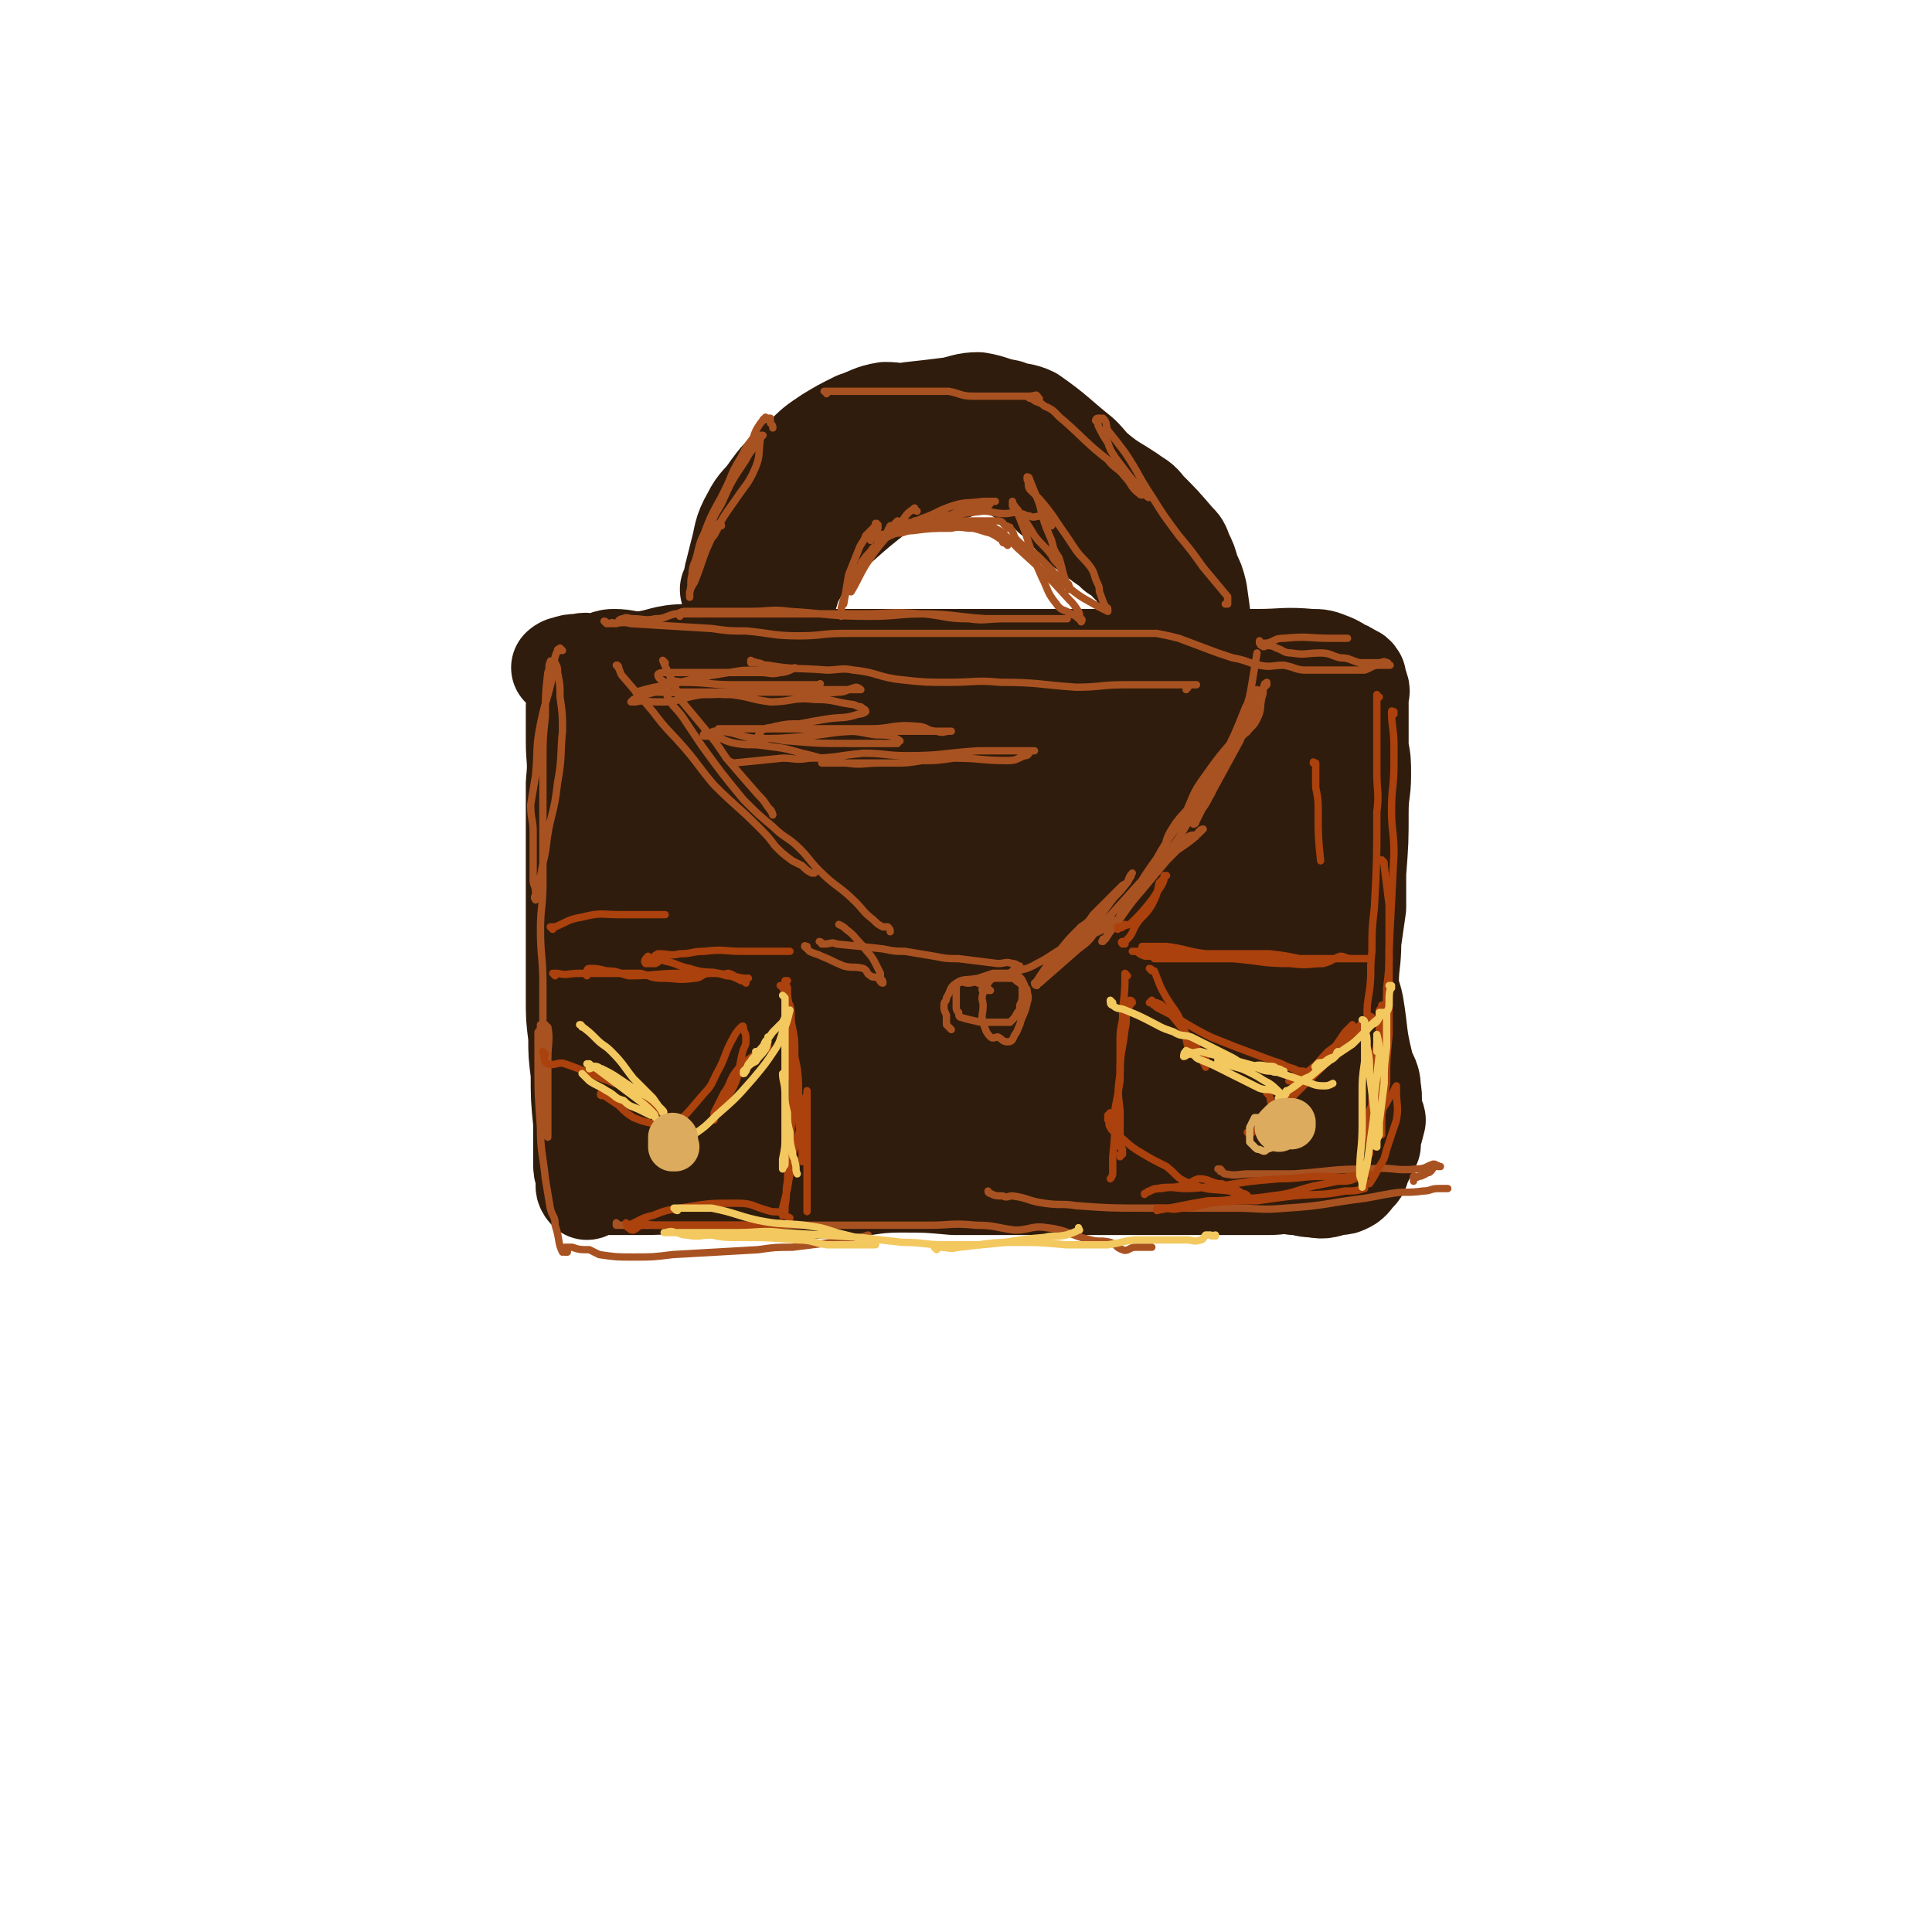 <svg viewBox='0 0 790 790' version='1.1' xmlns='http://www.w3.org/2000/svg' xmlns:xlink='http://www.w3.org/1999/xlink'><g fill='none' stroke='#301C0C' stroke-width='40' stroke-linecap='round' stroke-linejoin='round'><path d='M236,290c0,0 -1,-1 -1,-1 0,0 0,0 0,1 0,0 0,0 0,0 0,1 0,1 0,1 0,6 0,6 0,12 0,8 1,8 0,17 0,8 0,8 0,17 0,8 0,8 0,17 0,16 0,16 0,31 0,12 0,12 0,23 0,8 0,8 1,16 0,7 0,7 1,15 0,10 0,10 1,20 0,8 0,8 0,16 0,3 0,3 1,6 0,2 0,2 0,4 0,1 1,2 1,2 1,0 0,-2 1,-3 0,0 0,1 1,1 1,0 1,0 2,0 4,0 4,0 7,0 6,0 6,0 12,0 12,0 12,-1 23,0 10,0 10,2 21,2 8,0 8,-1 17,-1 9,0 9,1 17,0 14,0 14,-2 27,-2 11,0 11,0 22,1 9,0 9,0 18,0 8,0 8,0 16,0 12,0 12,0 25,0 9,0 9,0 18,0 8,0 8,0 16,0 5,0 5,0 10,0 9,0 9,0 18,0 4,0 4,0 8,0 5,0 5,-1 10,0 4,0 4,1 8,1 5,1 5,0 10,-1 2,0 2,0 4,-1 2,-1 2,-2 4,-4 2,-2 1,-2 2,-4 2,-4 2,-4 4,-8 0,-1 0,-1 0,-3 1,-3 1,-3 2,-7 0,-1 -1,-1 -2,-2 0,-6 1,-6 0,-11 0,-5 -2,-5 -3,-10 -3,-12 -2,-12 -4,-24 -1,-5 -2,-5 -2,-9 0,-8 1,-8 1,-17 1,-7 1,-7 2,-14 0,-7 0,-7 0,-14 1,-13 1,-13 1,-25 0,-8 1,-8 1,-15 0,-6 0,-6 -1,-11 0,-4 0,-4 0,-9 0,-5 0,-5 0,-11 0,-3 1,-3 0,-5 0,-1 -1,-1 -1,-2 -1,-1 0,-1 0,-2 -1,-2 -2,-1 -3,-2 -1,-1 -1,-1 -2,-1 -3,-2 -3,-2 -5,-3 -5,-2 -5,-2 -9,-2 -11,-1 -11,0 -22,0 -11,0 -11,0 -21,0 -10,0 -10,0 -20,0 -8,0 -8,0 -17,0 -15,0 -15,0 -30,0 -12,0 -12,0 -23,0 -11,0 -11,0 -22,0 -10,0 -10,0 -19,0 -14,0 -14,0 -28,0 -11,0 -11,0 -21,0 -9,0 -9,0 -18,0 -7,0 -7,-2 -14,-2 -10,0 -10,2 -19,3 -6,0 -6,-1 -11,-1 -4,0 -4,2 -7,2 -4,0 -4,-1 -7,0 -3,0 -3,0 -6,1 -1,0 -2,1 -2,1 0,0 1,-1 2,-1 2,1 2,1 4,2 10,4 10,4 20,7 5,2 5,1 11,2 11,2 10,4 21,5 13,2 13,2 26,2 26,1 26,1 52,1 11,0 11,0 22,0 17,1 17,2 35,3 15,0 15,-1 30,-1 12,0 12,1 25,2 15,0 15,-1 30,0 2,0 2,0 5,2 0,0 0,1 0,1 0,0 0,0 -1,0 -4,0 -4,0 -9,0 -9,0 -9,0 -17,0 -13,-1 -13,-2 -26,-2 -12,-1 -12,0 -24,0 -24,1 -24,1 -48,2 -16,1 -17,0 -33,2 -13,1 -13,3 -26,5 -10,2 -10,2 -20,4 -14,3 -14,3 -28,6 -5,1 -5,0 -10,1 -3,0 -3,0 -5,1 0,1 1,1 1,2 1,1 1,1 2,2 4,1 4,1 8,1 7,1 7,-1 13,0 11,0 11,1 22,1 19,1 19,0 39,0 16,1 16,2 33,3 15,0 15,-1 30,-1 12,0 12,1 23,2 17,1 17,1 33,2 8,0 8,0 17,1 7,1 7,2 13,4 3,1 3,1 5,2 2,1 3,1 3,2 0,2 0,4 -1,4 -1,1 -2,-1 -4,-1 -5,-1 -5,0 -10,0 -18,1 -18,1 -37,2 -22,1 -22,1 -43,2 -19,0 -19,0 -38,1 -11,1 -11,0 -22,1 -19,3 -19,3 -38,6 -8,1 -8,1 -17,2 -8,1 -8,1 -16,3 -4,1 -4,1 -7,3 -2,0 -2,1 -3,2 0,0 -1,1 0,1 0,0 1,-1 2,-1 3,0 3,0 7,0 19,-1 19,-1 38,-4 9,-1 9,0 18,-3 19,-5 19,-4 37,-11 13,-5 13,-5 26,-11 21,-10 21,-10 42,-21 8,-4 8,-4 15,-8 4,-3 4,-3 8,-6 2,-1 3,-2 3,-2 -2,0 -4,1 -7,2 -5,2 -5,3 -11,5 -9,4 -9,4 -19,8 -13,5 -13,4 -25,9 -15,6 -15,8 -30,14 -24,10 -25,8 -49,18 -15,6 -15,7 -29,15 -10,5 -10,4 -19,10 -7,4 -7,4 -14,8 -8,5 -8,5 -16,9 -2,1 -3,1 -5,2 0,0 0,-1 0,-2 0,-1 0,-1 1,-2 3,-6 3,-6 8,-13 5,-8 5,-8 10,-16 5,-8 5,-8 11,-15 3,-3 4,-3 8,-6 4,-3 4,-4 8,-6 2,0 3,1 3,2 0,2 -1,2 -2,4 -2,7 -3,7 -5,14 -6,15 -5,15 -10,30 -5,14 -7,13 -11,27 -4,12 -2,12 -4,25 -1,7 -1,7 -3,15 -1,7 -1,7 -2,15 0,1 1,2 1,2 0,0 0,-1 0,-2 0,-4 0,-4 0,-7 1,-18 1,-18 2,-36 0,-9 0,-9 0,-18 1,-13 1,-13 2,-25 0,-9 0,-9 0,-18 0,-16 0,-16 0,-31 0,-6 0,-6 0,-11 -1,-3 -1,-3 -1,-6 0,0 0,-1 0,-1 0,5 0,5 -1,10 0,3 0,3 0,6 -1,12 -1,12 -2,25 0,12 -1,12 -1,24 0,21 1,21 1,43 1,7 0,7 1,15 1,7 1,7 4,14 1,3 1,3 3,5 2,1 2,2 4,1 4,-1 5,-1 7,-4 5,-7 4,-7 7,-15 4,-10 3,-10 6,-21 4,-11 4,-11 8,-21 6,-17 6,-17 12,-34 2,-6 2,-6 4,-12 0,-1 1,-2 1,-1 0,0 -1,1 -1,3 -1,8 -1,8 -2,15 -2,11 -2,11 -4,21 -2,12 -2,12 -3,24 -2,8 -2,8 -3,16 -1,9 0,10 -1,19 0,1 1,1 1,1 0,-1 0,-1 1,-2 3,-3 3,-2 6,-5 7,-8 8,-7 14,-16 8,-10 8,-11 14,-22 6,-11 5,-11 11,-23 5,-10 5,-10 10,-21 5,-11 5,-11 10,-23 2,-4 3,-7 3,-8 0,-1 -1,2 -2,4 0,1 -1,1 -1,2 -5,8 -4,8 -9,16 -7,11 -7,11 -14,22 -7,12 -8,12 -14,24 -5,9 -5,9 -7,19 -4,11 -3,12 -5,23 -1,4 -1,4 -1,8 0,0 0,0 1,-1 1,0 1,0 2,-1 9,-5 9,-5 16,-11 5,-4 5,-4 9,-8 10,-9 10,-9 20,-19 8,-9 7,-10 15,-19 16,-19 16,-19 32,-38 5,-7 5,-8 11,-15 5,-5 5,-5 11,-10 1,-1 2,-3 2,-2 -1,1 -3,2 -5,4 -2,2 -1,2 -3,4 -10,10 -11,10 -20,20 -10,11 -10,11 -19,24 -15,22 -15,22 -29,44 -6,8 -6,8 -10,17 -5,9 -5,10 -9,19 -2,4 -2,4 -3,7 -1,1 -1,1 -1,1 1,0 1,0 1,-1 2,-3 2,-3 4,-6 6,-7 6,-7 12,-13 8,-8 8,-7 16,-15 14,-17 13,-19 28,-34 8,-9 9,-8 19,-15 6,-5 6,-6 13,-11 6,-4 6,-4 12,-8 9,-5 9,-5 17,-11 2,-2 2,-2 5,-3 1,-1 3,-1 3,0 -3,3 -4,3 -8,7 -5,5 -5,5 -9,11 -5,5 -6,5 -10,11 -7,9 -6,10 -13,19 -6,9 -6,9 -13,17 -9,12 -10,11 -20,23 -4,4 -4,4 -8,8 -2,3 -2,3 -4,5 -1,2 0,2 0,3 0,1 -1,3 -1,2 1,0 1,-1 3,-3 3,-2 4,-1 6,-3 6,-5 6,-6 12,-11 10,-10 10,-10 21,-20 11,-9 11,-9 22,-19 8,-7 8,-8 17,-15 7,-7 8,-6 16,-12 10,-9 10,-10 19,-19 3,-4 4,-4 6,-8 1,-1 0,-2 0,-2 -1,0 -1,2 -3,3 -8,8 -8,8 -16,15 -5,5 -5,5 -10,10 -9,10 -9,10 -19,20 -8,8 -8,8 -16,17 -13,14 -13,15 -26,29 -5,6 -5,6 -10,12 -3,5 -3,6 -7,10 -1,1 -1,1 -2,1 -1,1 -1,1 -1,1 0,0 0,0 0,0 0,-1 0,-1 0,-2 1,-2 1,-2 3,-3 5,-3 5,-3 10,-6 8,-5 9,-5 17,-10 20,-11 20,-11 39,-22 8,-5 8,-5 15,-9 10,-6 10,-6 19,-12 7,-4 7,-4 12,-8 5,-4 5,-4 9,-8 4,-4 5,-4 7,-9 1,-3 -1,-4 -2,-6 0,-1 0,1 -1,0 -1,0 -1,-1 -3,-1 -3,1 -3,1 -5,2 -5,5 -5,5 -8,11 -4,7 -4,7 -7,15 -3,9 -3,9 -5,18 -4,15 -4,15 -7,31 -1,6 -2,6 -3,13 -1,5 -1,5 -3,9 0,2 -1,2 -1,4 -1,1 -1,2 -1,2 0,-1 1,-2 1,-3 2,-7 1,-7 3,-14 2,-9 3,-9 5,-19 6,-20 6,-20 11,-39 5,-17 5,-17 9,-34 4,-11 3,-11 6,-23 2,-8 2,-8 4,-16 3,-8 2,-9 5,-16 1,-3 1,-3 3,-4 1,-1 1,1 2,0 1,0 1,-1 3,-1 1,0 2,-1 3,0 1,1 0,2 -1,3 0,10 0,10 -1,19 -1,5 -1,5 -1,11 -1,10 0,10 -1,21 -1,9 -1,9 -2,18 -1,15 -1,15 -1,29 -1,6 -1,6 -1,12 1,7 1,7 1,14 1,6 0,6 0,12 0,8 0,8 0,16 0,3 0,3 -1,6 0,1 0,1 0,2 -1,2 -1,3 -2,2 -1,0 -1,-1 -2,-3 0,-1 0,-1 0,-2 0,-8 -1,-8 -1,-16 1,-8 1,-8 3,-16 2,-9 3,-9 7,-18 1,-2 1,-3 3,-4 1,0 2,3 3,3 1,0 0,-1 1,-2 0,0 -1,0 -1,0 0,1 0,1 0,2 -1,1 -1,1 -2,2 -6,3 -6,3 -11,5 -7,4 -7,4 -14,6 -14,5 -14,5 -29,9 -11,3 -11,2 -22,4 -8,1 -8,1 -15,2 -6,1 -6,0 -11,1 -7,1 -7,0 -13,2 -1,0 -1,1 -2,2 0,0 0,1 0,1 1,0 1,0 1,0 4,-1 4,-1 7,0 6,0 6,1 11,2 9,0 9,-1 17,-1 8,0 8,1 15,2 14,1 14,1 27,2 6,0 6,0 12,-1 2,0 3,0 5,0 0,0 -1,0 -1,0 -1,0 -1,0 -1,0 -6,0 -6,0 -12,0 -8,1 -8,2 -16,2 -10,1 -10,-1 -20,0 -16,1 -16,3 -31,4 -13,2 -14,-1 -27,1 -10,2 -9,3 -19,6 -6,2 -6,2 -12,4 -7,2 -7,1 -13,4 -2,1 -1,2 -3,3 0,0 0,-1 0,-1 0,-1 1,0 1,0 7,-1 7,-1 13,-2 3,0 3,0 7,0 8,-1 8,-1 16,-2 10,-1 10,-1 19,-1 16,-1 16,0 31,0 7,0 7,-1 13,0 7,0 7,0 13,2 4,1 4,2 7,3 2,1 2,1 4,1 0,0 1,0 1,0 0,0 0,0 -1,0 -2,0 -2,0 -5,0 -4,0 -4,1 -9,0 -12,-1 -12,-1 -24,-2 -12,-1 -12,-1 -25,-2 -11,0 -11,1 -21,1 -8,0 -8,0 -17,0 -11,0 -11,0 -22,0 -2,0 -2,0 -4,0 -1,0 -1,0 -2,0 '/><path d='M299,242c0,0 -1,-1 -1,-1 0,0 0,1 1,1 0,0 0,0 0,0 0,0 -1,0 -1,-1 0,0 1,0 1,-1 1,-3 0,-3 1,-6 1,-4 1,-4 2,-8 2,-7 1,-8 5,-15 3,-6 4,-5 8,-11 3,-4 3,-4 6,-7 3,-4 4,-4 7,-6 5,-5 5,-5 11,-9 5,-3 5,-3 11,-6 6,-2 6,-3 12,-4 5,0 5,1 10,0 9,-1 9,-1 17,-2 5,-1 6,-2 11,-2 6,1 6,2 12,3 5,2 6,1 10,3 10,7 10,8 20,16 4,4 3,4 8,8 5,4 6,4 12,8 4,3 4,2 7,6 6,6 6,6 12,13 2,2 2,2 3,5 2,4 2,4 3,8 2,4 2,4 3,8 1,7 1,7 2,15 1,3 1,3 2,6 0,4 0,4 1,7 1,3 1,3 2,5 0,2 0,2 0,3 0,1 0,1 0,1 0,1 1,1 1,2 0,0 0,-1 0,-1 0,0 0,0 0,0 0,0 0,0 0,0 -2,-1 -2,-1 -3,-3 -4,-5 -4,-5 -8,-10 -4,-6 -4,-5 -8,-11 -6,-9 -6,-9 -12,-18 -2,-4 -2,-4 -6,-8 -2,-3 -2,-2 -5,-4 -2,-2 -2,-2 -5,-4 -4,-3 -4,-3 -8,-6 -3,-2 -3,-3 -5,-5 -2,-2 -1,-2 -3,-4 -2,-2 -2,-2 -5,-4 -2,-2 -2,-3 -5,-4 -3,-2 -3,-2 -7,-4 -4,-2 -3,-3 -8,-4 -3,-1 -3,-1 -7,-1 -3,0 -3,0 -6,0 -3,0 -3,-1 -5,-1 -5,0 -5,1 -10,0 -3,0 -3,-3 -6,-2 -4,1 -4,3 -8,7 -4,3 -4,4 -8,7 -9,7 -9,7 -18,15 -3,2 -3,2 -6,5 -4,3 -4,4 -6,7 -2,4 -3,4 -4,7 -3,5 -2,5 -4,10 -1,2 -2,2 -2,4 -1,3 0,3 -1,6 0,2 0,2 0,4 0,1 0,1 -1,3 0,1 0,1 0,1 0,1 0,1 0,2 0,0 0,-1 0,-1 0,0 0,0 0,0 0,0 -1,0 -1,0 0,-2 1,-2 1,-3 1,-5 0,-5 0,-10 1,-6 1,-6 3,-11 3,-9 2,-9 6,-18 2,-5 3,-4 6,-8 2,-2 3,-2 5,-4 2,-2 2,-2 4,-4 4,-3 4,-4 8,-6 3,-1 3,0 6,0 3,-1 3,-1 6,-2 3,0 3,-1 6,-1 5,0 5,1 10,0 2,0 2,-1 5,-2 1,-1 1,-1 3,-2 1,0 1,-1 3,-1 1,0 1,1 2,0 1,0 1,-1 2,-2 0,0 1,0 1,1 '/><path d='M398,186c0,0 -1,0 -1,-1 0,0 0,1 0,1 0,0 0,0 0,0 1,0 -1,-1 0,-1 0,0 1,1 3,1 3,0 3,-1 6,0 9,1 9,2 18,4 4,1 4,1 8,2 3,1 4,1 7,3 3,2 3,3 6,6 3,4 3,4 6,8 2,1 1,1 3,3 2,2 2,2 5,4 2,2 2,2 5,4 3,3 3,3 6,5 1,1 1,2 2,2 1,0 1,-1 1,-1 1,0 1,1 1,2 '/></g>
<g fill='none' stroke='#A95221' stroke-width='3' stroke-linecap='round' stroke-linejoin='round'><path d='M375,209c-1,0 -1,-1 -1,-1 -1,0 0,0 0,0 0,0 0,0 0,0 0,1 0,-1 0,0 -4,2 -3,3 -7,7 -2,2 -2,2 -4,4 -5,6 -5,6 -9,12 -3,5 -3,6 -6,11 '/><path d='M352,233c0,0 -1,-1 -1,-1 0,0 0,0 1,0 0,0 0,0 0,0 0,1 -1,0 -1,0 0,0 0,0 1,0 0,0 0,0 0,0 0,-1 0,-2 1,-3 2,-3 2,-2 4,-5 3,-2 3,-2 5,-5 1,-2 1,-2 2,-4 1,0 1,0 1,0 1,-1 1,-1 2,-2 0,0 0,0 0,0 0,1 0,1 0,2 -2,1 -3,1 -4,3 -3,4 -3,4 -6,8 -4,4 -4,4 -7,8 -3,5 -3,6 -5,11 -1,3 -1,3 -1,6 0,0 0,1 0,1 0,0 0,0 0,-1 0,-1 0,-1 0,-2 0,-1 0,-1 1,-2 1,-6 1,-6 2,-12 2,-5 2,-5 4,-10 1,-3 2,-3 3,-6 2,-2 2,-2 3,-3 1,-1 1,-2 1,-2 1,0 0,0 1,1 0,0 0,-1 0,0 0,0 0,0 0,1 0,0 0,0 0,0 -1,1 -1,1 -1,2 -1,1 -1,1 -1,1 -1,1 -1,1 -1,2 0,0 0,0 0,0 0,-1 -1,-1 0,-2 5,-1 6,0 11,-1 3,0 3,-1 6,-1 8,-1 8,-1 16,-1 4,-1 4,0 9,0 4,1 3,1 7,2 1,0 1,-1 2,0 1,1 1,1 2,2 1,1 1,1 2,1 0,1 0,1 1,2 0,0 0,0 0,0 0,0 0,0 -1,-1 -1,0 -1,0 -1,-1 -3,-2 -3,-2 -5,-3 -2,-2 -2,-4 -5,-5 -1,0 -2,1 -2,2 0,0 1,0 1,0 0,0 0,0 0,0 1,0 1,0 1,0 3,0 3,-1 5,0 6,3 6,4 11,9 11,10 11,10 21,21 2,2 2,2 4,5 1,2 0,3 1,4 0,1 1,-1 0,-1 0,0 0,0 -1,0 -1,-1 -1,-1 -3,-2 -3,-2 -4,-1 -6,-4 -4,-5 -3,-5 -6,-11 -4,-9 -4,-10 -7,-19 -2,-5 -2,-5 -4,-10 -1,-1 -1,-2 -1,-2 0,0 0,1 0,2 0,0 0,0 0,0 0,0 0,0 0,0 2,1 2,1 3,3 3,4 3,4 6,9 3,4 4,4 7,8 1,2 1,2 3,4 2,4 1,4 3,7 1,1 1,1 1,1 0,1 1,1 0,2 0,0 0,0 0,-1 -3,-6 -2,-6 -4,-12 -2,-3 -2,-3 -3,-7 -3,-7 -3,-7 -5,-15 -2,-5 -2,-5 -4,-10 0,0 0,-1 -1,-1 0,0 0,1 0,1 1,2 0,2 1,4 2,2 2,2 4,4 6,7 6,8 11,15 2,3 2,3 4,6 3,4 3,3 6,7 2,3 1,3 3,7 1,2 0,2 1,4 1,3 1,3 2,5 0,1 1,0 1,1 0,0 0,1 0,1 0,0 0,0 0,0 -2,-1 -2,-1 -4,-2 -5,-3 -6,-3 -11,-7 -4,-3 -4,-3 -8,-8 -3,-3 -3,-3 -6,-6 -4,-3 -5,-3 -8,-6 -2,-2 -1,-3 -3,-5 0,-1 0,0 -1,0 0,-1 0,-1 -1,-1 -1,-1 -1,-2 -3,-2 -1,0 -1,0 -3,0 -3,0 -3,0 -7,0 -4,0 -4,0 -8,0 -6,1 -6,1 -12,2 -5,1 -5,1 -9,2 -2,0 -2,1 -3,1 -1,0 -1,0 -2,0 0,0 -1,0 -1,0 0,0 0,0 0,0 1,-1 0,-2 1,-2 2,-2 3,-1 6,-2 6,-1 6,-1 13,-2 2,-1 2,-1 5,-1 2,-1 2,-1 4,-2 1,0 1,-1 3,-1 3,-1 3,-1 6,-1 2,-1 2,0 3,0 1,-1 1,-1 1,-2 1,0 2,0 2,0 0,0 -1,0 -2,0 -2,0 -2,0 -3,0 -7,1 -7,0 -13,2 -6,2 -6,3 -12,5 -7,3 -7,3 -14,6 -2,2 -2,2 -4,3 0,0 0,1 0,1 0,-1 0,-1 0,-1 0,0 0,0 1,0 0,0 0,0 0,0 2,-1 2,-1 4,-2 5,-2 5,-3 10,-6 5,-1 5,-1 11,-2 8,-1 8,-1 17,-2 4,0 4,1 9,1 3,0 3,-1 6,0 2,0 2,1 4,1 2,1 2,0 5,0 0,0 0,0 1,0 1,1 1,2 1,2 0,1 0,0 0,0 1,0 1,1 2,2 '/><path d='M295,215c0,0 -1,-1 -1,-1 0,0 1,0 1,1 0,0 0,0 0,0 0,0 0,-1 -1,-1 -1,1 0,2 -1,3 -1,2 -1,2 -2,3 -1,2 -1,1 -2,3 -1,2 -1,2 -2,4 0,1 0,1 0,1 0,0 0,0 0,-1 0,-1 0,-1 0,-3 1,-4 1,-4 3,-8 2,-5 2,-5 5,-10 4,-9 4,-9 10,-18 2,-4 3,-4 5,-8 1,-1 1,-1 1,-2 0,0 0,0 0,0 0,0 1,0 1,0 0,0 0,0 0,0 -1,1 -1,1 -1,1 -1,6 0,7 -2,12 -3,7 -4,7 -8,13 -5,7 -5,7 -9,14 -5,10 -4,10 -8,20 -2,3 -2,4 -2,6 0,1 0,-1 0,-2 0,0 0,0 0,0 1,-3 0,-4 1,-7 0,-4 1,-4 2,-8 1,-4 1,-5 3,-9 4,-11 5,-10 10,-21 2,-5 2,-5 5,-10 2,-4 2,-4 5,-8 1,-3 1,-3 3,-6 1,-1 1,-2 2,-2 0,-1 0,0 1,0 0,1 0,0 0,0 1,0 1,0 1,0 0,1 0,1 0,2 1,1 1,1 1,2 '/><path d='M338,161c0,0 0,-1 -1,-1 0,0 1,0 1,0 1,0 1,0 2,0 6,0 6,0 12,0 10,0 10,0 20,0 8,0 8,0 16,0 5,1 5,2 10,2 5,0 5,0 11,0 3,0 3,0 6,0 2,0 2,0 4,0 1,0 1,0 2,0 2,0 3,-1 3,0 1,0 0,2 0,2 0,0 0,0 1,-1 0,0 0,0 0,0 0,1 0,0 -1,0 0,0 0,1 -1,0 -1,0 0,-1 -1,-1 -1,0 -1,0 -2,0 0,0 0,0 0,0 1,1 1,1 2,1 2,2 3,1 5,3 5,2 4,3 8,6 9,8 9,9 18,16 3,4 4,3 7,7 3,3 2,4 6,7 1,1 1,0 3,0 0,1 0,1 0,1 1,1 1,0 1,0 0,0 0,0 0,0 -1,0 -1,0 -2,-1 -6,-7 -6,-7 -12,-15 -2,-3 -2,-3 -3,-6 -2,-3 -2,-3 -4,-7 0,-1 0,-1 -1,-2 0,-1 1,-1 1,-1 0,0 0,0 1,0 1,1 1,0 1,0 2,2 1,3 2,5 4,5 4,5 7,9 6,9 5,9 11,18 5,8 5,8 11,16 5,6 5,6 10,13 5,6 5,6 10,12 0,1 0,2 0,3 0,0 0,0 0,0 0,0 0,0 -1,0 0,0 0,0 0,0 '/><path d='M278,252c0,0 0,-1 -1,-1 0,0 1,0 1,0 0,0 0,0 0,0 0,1 -1,0 -1,0 2,-1 2,-1 4,-1 2,0 2,0 3,0 4,0 4,0 9,0 7,0 7,0 14,0 8,0 8,-1 16,0 16,1 16,2 33,2 11,0 11,-1 22,-1 9,1 9,2 18,2 7,1 7,0 15,0 9,0 9,0 19,0 3,0 4,0 6,0 1,0 0,0 0,0 -1,0 -1,0 -2,0 -2,0 -2,0 -4,0 -3,0 -3,0 -6,0 -4,0 -4,0 -8,0 -7,0 -7,0 -13,0 -14,-1 -14,-2 -27,-2 -12,-1 -12,0 -23,0 -8,0 -8,0 -16,0 -15,0 -15,0 -29,0 -4,0 -4,0 -9,0 -6,0 -6,0 -12,0 -6,0 -6,0 -11,0 -4,1 -4,2 -8,2 -4,1 -5,0 -9,0 -2,0 -3,-1 -4,0 -2,0 -2,1 -3,2 -1,0 -1,0 -1,0 -1,-1 -1,0 -2,0 0,0 0,0 -1,0 0,0 0,0 0,0 0,0 -1,-1 -1,-1 1,0 1,1 2,1 5,0 5,-1 9,0 17,1 16,1 33,2 7,1 7,1 14,1 11,1 11,2 22,2 9,0 9,-1 18,-1 18,0 18,0 36,0 8,0 8,0 15,0 11,0 11,0 21,0 8,0 8,0 15,0 12,0 12,0 23,0 4,0 4,0 8,0 5,0 5,0 10,0 5,1 5,1 9,2 8,3 8,3 16,6 3,1 3,1 6,2 6,1 6,2 11,3 5,1 5,0 10,0 5,1 5,2 9,2 8,0 8,0 16,0 4,0 4,0 8,0 3,-1 3,-2 6,-2 1,0 1,0 2,0 1,0 2,0 2,0 1,0 0,0 0,0 0,0 0,0 0,0 -1,-1 0,-1 -1,-1 -1,-1 -2,0 -3,0 -4,0 -4,0 -8,0 -4,-1 -4,-2 -8,-2 -4,-1 -4,-2 -8,-2 -6,0 -6,1 -12,0 -3,0 -3,-1 -6,-2 -2,-1 -2,-1 -4,-1 -1,0 -1,1 -2,0 -1,0 -1,-2 -1,-2 0,0 0,0 0,1 1,0 1,0 3,0 4,-1 3,-2 7,-2 10,-1 10,0 19,0 4,0 4,0 7,0 '/><path d='M230,266c0,0 -1,-1 -1,-1 0,0 0,0 0,1 0,0 0,0 0,0 -1,0 -1,-1 -1,0 -2,4 -1,5 -2,10 -2,10 -3,10 -5,20 -2,10 -1,10 -2,21 -1,6 -1,6 -2,12 0,6 1,6 1,11 0,10 0,10 0,20 0,2 1,2 1,5 0,1 0,2 0,3 0,0 -1,-1 0,-2 0,-1 0,-1 0,-2 2,-5 2,-5 3,-11 2,-8 1,-8 3,-17 2,-8 2,-8 3,-16 2,-11 1,-11 2,-21 0,-7 0,-7 -1,-14 0,-5 0,-5 -1,-10 0,-2 0,-2 -1,-4 0,0 0,0 -1,0 -1,-1 -1,-1 -1,0 -1,1 0,2 -1,4 0,0 0,0 0,0 -1,9 -1,9 -1,18 -1,9 -1,9 -1,19 0,25 0,25 0,49 0,10 -1,10 -1,19 0,11 1,11 1,23 0,7 0,7 0,15 0,14 0,14 0,28 0,5 0,5 0,10 1,5 1,5 2,9 0,0 0,-1 0,-1 0,1 0,1 0,1 0,0 0,0 0,0 0,0 0,0 0,-1 0,-1 0,-1 0,-2 0,-5 0,-5 0,-11 0,-9 0,-9 0,-18 0,-6 1,-8 0,-13 0,0 0,2 -1,2 0,-1 1,-2 0,-3 -1,0 -1,0 -2,0 0,0 0,0 0,0 0,2 0,2 -1,3 0,6 0,6 0,12 0,13 0,13 1,27 0,10 1,11 2,21 1,6 1,6 2,12 1,4 2,3 2,7 2,6 1,7 3,11 0,0 1,-1 1,-1 0,0 0,1 0,1 0,0 1,0 1,0 0,0 0,0 0,0 0,-1 0,-1 0,-2 0,0 0,0 0,0 0,1 -1,0 -1,0 0,0 1,0 1,0 1,0 1,0 2,0 3,1 3,1 7,1 2,1 2,1 4,2 7,1 7,1 14,1 8,0 8,0 16,-1 17,-1 17,-1 35,-2 7,-1 7,-1 14,-1 8,-1 8,-1 16,-2 4,0 4,-1 8,-1 4,-1 4,-1 7,-2 0,0 0,0 0,0 0,0 0,0 0,0 '/><path d='M253,501c0,0 -1,-1 -1,-1 0,0 0,0 0,1 0,0 0,0 0,0 2,0 2,0 4,0 5,0 5,0 10,0 6,0 6,0 12,0 11,0 11,0 22,0 10,0 10,0 19,0 9,0 9,0 18,0 9,0 9,0 18,0 12,0 12,0 25,0 9,0 9,-1 19,0 8,0 8,1 16,2 6,0 7,-2 13,-1 9,1 9,3 18,5 4,1 4,0 8,1 3,1 2,2 5,3 2,1 3,-1 5,-1 2,0 2,0 5,0 0,0 0,0 1,0 0,0 0,0 1,0 0,0 -1,0 -1,0 '/><path d='M405,488c0,0 -1,0 -1,-1 0,0 0,1 1,1 2,1 2,1 5,1 2,1 2,0 4,0 7,1 6,2 13,3 7,1 7,0 13,1 14,1 14,1 27,1 6,0 6,0 13,0 12,0 12,0 25,0 10,0 10,1 21,0 16,-1 16,-2 32,-4 6,-1 5,-1 11,-2 6,-1 6,0 13,-1 3,0 3,-1 6,-1 2,0 2,0 3,0 1,0 1,0 1,0 0,0 0,0 0,0 '/><path d='M499,479c0,0 0,-1 -1,-1 0,0 1,0 1,0 0,0 0,0 0,0 0,1 0,0 -1,0 0,0 1,0 1,0 1,1 1,2 2,2 5,1 5,0 10,0 9,0 9,0 18,0 15,-1 15,-2 31,-2 10,-1 10,1 19,0 4,0 4,-1 7,-2 1,0 1,0 2,1 0,0 1,0 1,0 -1,0 -1,-1 -2,0 -1,0 -1,1 -2,2 -1,1 -1,0 -2,1 -2,1 -2,1 -3,1 -1,1 -1,0 -2,0 0,1 0,1 0,2 '/><path d='M272,271c0,0 -1,-1 -1,-1 0,0 0,0 1,1 0,0 0,0 0,0 0,0 -1,-1 -1,-1 0,0 0,0 1,1 0,0 0,0 0,0 0,0 -1,-1 -1,-1 2,5 3,6 5,11 2,3 1,4 3,6 5,6 5,6 10,12 4,5 4,5 8,11 6,7 6,7 13,15 2,2 2,2 4,5 1,1 2,3 2,3 0,1 0,-1 -1,-2 0,0 0,0 0,0 '/><path d='M253,273c0,-1 -1,-1 -1,-1 0,0 0,0 0,0 0,0 0,0 0,0 1,0 0,0 0,0 0,0 0,0 0,0 0,0 0,0 0,0 1,0 0,0 0,0 0,0 0,0 0,0 2,2 1,3 3,5 6,7 6,7 12,14 6,8 6,7 13,15 6,7 6,8 12,15 9,9 9,8 18,17 4,4 4,4 7,8 3,3 3,3 7,6 2,1 2,1 4,2 2,2 2,2 4,3 0,0 0,0 1,0 0,0 0,0 0,0 '/><path d='M273,281c0,-1 0,-1 -1,-1 0,0 1,0 1,0 0,0 0,0 0,0 0,2 -1,3 0,5 2,4 3,4 6,8 4,6 4,6 8,12 8,11 8,11 17,22 6,6 6,6 12,11 5,5 6,4 11,9 4,4 4,5 8,9 7,7 8,6 15,13 3,3 3,4 7,7 2,2 2,2 4,3 1,0 1,0 2,0 1,1 1,1 1,2 0,0 0,0 0,0 '/><path d='M336,386c0,0 0,-1 -1,-1 0,0 1,0 1,1 0,0 0,0 0,0 0,0 0,0 1,0 3,0 3,-1 5,0 10,1 10,1 19,2 5,1 5,1 9,1 6,1 6,1 12,2 5,1 5,1 10,1 8,1 8,1 16,2 3,0 3,-1 6,0 2,0 2,1 3,2 0,0 0,-1 0,-1 0,0 0,0 0,0 0,0 0,0 0,0 0,1 0,0 -1,0 0,0 0,0 -1,0 0,1 0,1 -1,2 -1,1 -1,1 -1,1 0,0 0,0 0,0 0,1 0,2 0,2 0,0 -1,-1 0,-2 5,-2 6,-1 11,-4 6,-3 6,-4 12,-7 9,-5 10,-4 19,-9 1,0 0,-2 0,-2 0,0 0,1 -1,2 0,0 -1,-1 -1,0 -3,1 -3,2 -6,4 -3,2 -3,1 -6,3 -3,2 -3,3 -5,5 -2,2 -2,2 -4,4 -2,1 -2,1 -3,2 -1,0 -1,1 -1,1 0,1 0,0 0,0 0,0 0,0 0,0 2,-2 2,-2 4,-3 5,-6 6,-6 11,-12 6,-6 6,-6 11,-13 3,-4 3,-3 6,-7 2,-2 1,-3 3,-5 0,0 0,0 0,0 -1,1 0,1 -1,2 -1,2 -1,2 -3,3 -6,6 -6,6 -12,12 -2,3 -2,3 -5,5 -5,5 -5,5 -9,10 -3,3 -3,3 -5,6 -2,3 -2,3 -4,6 0,1 0,2 0,2 -1,0 -1,-1 -1,-1 1,-1 1,0 2,0 8,-7 8,-7 16,-14 4,-3 4,-3 7,-7 9,-10 9,-10 18,-20 5,-5 5,-5 11,-10 6,-5 6,-4 12,-9 1,-2 2,-3 3,-3 0,0 -1,1 -2,2 0,0 0,0 0,0 0,0 0,0 0,0 0,0 0,0 0,0 -2,1 -2,0 -4,1 -4,5 -4,5 -9,10 -5,6 -5,6 -10,12 -7,8 -6,8 -13,17 -2,2 -2,3 -3,4 -1,0 0,0 0,-1 1,0 1,0 1,0 6,-9 6,-10 12,-19 4,-7 4,-7 9,-14 5,-9 6,-9 11,-17 4,-8 3,-9 9,-17 7,-10 7,-9 15,-19 3,-4 2,-4 5,-8 1,0 2,0 2,0 0,1 -1,2 -1,3 0,1 0,1 -1,2 -2,3 -2,3 -5,6 -4,5 -5,5 -9,11 -4,6 -4,6 -8,12 -6,9 -8,8 -13,17 -2,4 -1,5 -2,9 -1,1 -1,1 -2,2 0,1 0,2 1,2 0,0 0,-1 1,-3 3,-5 4,-5 7,-10 5,-8 4,-8 9,-16 4,-8 4,-7 8,-15 5,-10 5,-10 9,-20 1,-3 2,-2 3,-5 1,-2 1,-3 2,-3 0,0 0,1 -1,1 0,0 0,0 0,0 0,1 0,1 0,2 0,2 0,2 -1,5 -2,6 -2,6 -5,13 -6,11 -6,11 -12,22 -2,4 -2,4 -5,8 -1,2 -1,3 -2,4 0,0 1,0 1,-1 2,-4 2,-4 4,-8 1,-2 2,-2 3,-5 3,-7 2,-7 6,-14 3,-8 4,-7 7,-14 2,-4 2,-5 4,-9 2,-3 2,-3 5,-6 0,0 0,-1 0,-1 0,1 -1,0 -1,1 -1,2 0,3 -1,5 -1,5 0,5 -2,9 -1,2 -1,2 -3,4 -1,1 -1,2 -3,2 0,0 0,0 0,-1 -1,-1 -1,-1 0,-2 0,-3 1,-3 1,-6 2,-6 2,-6 3,-12 1,-6 1,-6 2,-12 '/><path d='M330,388c0,0 -1,-1 -1,-1 0,0 0,0 1,0 0,0 0,0 0,0 0,1 -1,-1 -1,0 1,0 1,1 2,2 2,1 3,1 5,2 5,2 4,2 9,4 4,1 4,0 8,1 2,1 1,2 3,3 1,1 1,0 3,1 1,1 1,2 2,2 0,0 0,0 0,0 0,-1 0,0 0,0 0,-1 0,-1 -1,-2 0,-1 0,-1 0,-2 -1,-2 -1,-2 -2,-4 -2,-4 -3,-4 -5,-7 -4,-4 -3,-4 -7,-7 -1,-1 -1,-1 -3,-2 '/><path d='M308,271c0,0 -1,-1 -1,-1 0,0 0,0 0,1 0,0 0,0 0,0 1,0 0,-1 0,-1 0,0 0,0 0,1 1,0 1,-1 2,0 3,0 2,1 5,1 12,2 12,1 24,2 5,0 6,-1 11,0 10,1 10,3 20,4 9,1 10,1 19,1 11,0 11,-1 21,0 16,0 16,1 31,2 10,0 10,-1 20,-1 7,0 7,0 13,0 4,0 4,0 9,0 4,0 6,0 7,0 1,0 -1,0 -3,0 0,0 1,0 0,0 0,1 0,1 -1,2 '/><path d='M300,313c0,-1 -1,-1 -1,-1 0,-1 0,0 1,0 0,0 0,0 0,0 10,-1 10,-1 20,-2 5,0 5,1 11,0 11,0 11,-1 22,-2 9,0 9,1 18,1 14,0 14,-1 29,-2 6,0 6,0 12,0 4,0 4,0 8,0 1,0 1,0 3,0 0,0 0,0 0,0 0,0 0,0 -1,0 -2,1 -1,2 -3,2 -3,1 -3,2 -7,2 -11,0 -11,-1 -22,-1 -7,1 -7,1 -13,1 -6,1 -6,1 -12,1 -6,0 -6,0 -11,0 -7,0 -7,0 -13,0 -3,0 -3,0 -5,0 0,0 0,0 0,0 0,0 0,0 0,0 0,0 0,0 0,0 0,0 0,0 0,0 1,0 1,0 1,0 3,0 3,0 6,0 4,0 4,0 8,0 4,0 4,0 9,0 1,0 1,0 3,0 0,0 0,0 -1,0 -1,0 -1,0 -2,0 -7,0 -7,1 -14,0 -9,-1 -9,-2 -18,-4 -7,-2 -7,-2 -15,-3 -6,-1 -6,0 -12,-1 -6,-1 -6,-3 -12,-4 -1,-1 -2,1 -1,1 0,0 1,0 2,0 1,-1 1,-2 2,-2 9,0 9,2 17,3 10,0 10,0 21,-1 11,-1 11,-2 23,-2 7,0 7,0 14,0 9,0 9,0 18,0 2,0 2,0 4,0 0,0 0,0 -1,0 0,0 0,0 0,0 -2,0 -2,1 -5,0 -4,0 -4,-2 -8,-2 -10,-1 -10,1 -19,1 -9,0 -9,0 -18,0 -14,0 -14,0 -29,0 -5,0 -5,0 -10,0 -2,0 -2,0 -4,0 -1,0 -2,0 -1,0 0,0 1,0 2,0 1,0 1,0 1,0 5,0 5,0 10,0 6,0 6,0 12,0 13,0 13,0 26,1 5,0 5,0 10,1 5,1 5,0 10,1 1,1 2,1 3,2 0,0 -1,0 -1,1 0,0 0,0 0,0 -5,0 -5,0 -9,0 -6,0 -6,0 -11,0 -12,0 -12,0 -24,-1 -4,0 -4,-1 -9,-1 -1,0 -2,1 -3,0 -1,0 0,-1 0,-1 -1,-1 -1,0 -1,0 1,-1 0,-2 1,-2 3,-2 3,-1 6,-2 5,-1 5,-1 10,-1 5,-1 5,-1 11,-2 7,-1 7,0 13,-2 2,0 3,-1 3,-1 0,-1 -1,-1 -2,-2 -2,0 -2,-1 -4,-1 -7,-1 -7,-2 -15,-2 -9,-1 -9,1 -18,1 -8,-1 -8,-2 -16,-3 -5,0 -5,0 -11,-1 -5,0 -5,0 -10,0 0,0 -1,0 -1,0 1,0 1,0 2,0 1,0 1,0 1,0 4,0 4,0 8,0 6,0 6,0 11,0 7,0 7,0 14,0 6,0 6,0 12,0 9,0 9,1 18,0 3,0 3,-1 7,-2 1,0 2,1 2,1 0,0 -1,0 -2,0 -4,0 -4,0 -8,0 -7,0 -7,0 -15,0 -9,0 -9,-1 -19,0 -8,0 -8,1 -17,2 -12,0 -12,-1 -23,-1 -4,1 -5,1 -9,3 0,0 -1,1 -1,1 0,0 1,0 2,0 4,-1 4,0 8,0 2,0 2,0 5,0 7,-1 7,-2 14,-3 7,0 7,0 15,-1 11,-1 11,-1 23,-1 4,0 4,0 8,0 1,-1 2,-2 2,-2 1,-1 0,0 -1,0 -3,0 -3,0 -7,0 -2,0 -2,0 -3,0 -6,0 -6,0 -12,0 -6,0 -6,0 -12,0 -10,0 -10,-1 -21,-1 -4,-1 -4,0 -7,0 -2,-1 -3,-2 -3,-3 0,-1 2,-1 4,-1 4,0 4,0 9,0 8,0 8,0 16,0 6,0 6,0 13,0 4,0 4,1 8,0 3,0 6,-2 6,-2 0,0 -3,1 -7,1 -4,0 -4,-1 -7,0 -7,0 -7,0 -13,1 -12,2 -12,2 -24,5 -7,1 -7,1 -14,3 '/><path d='M405,405c-1,0 -1,-1 -1,-1 -1,0 0,1 0,1 0,0 0,0 0,0 0,0 0,0 0,-1 -1,-1 0,-1 -1,-2 -1,0 -1,0 -3,0 -2,-1 -2,0 -4,0 -2,0 -2,-1 -4,0 -1,0 -1,0 -1,1 0,2 0,3 0,5 0,2 0,2 0,3 0,2 0,2 1,3 0,1 0,2 1,2 3,1 4,1 8,2 2,0 2,0 4,0 2,0 2,0 5,0 1,0 2,0 3,0 2,-2 2,-2 3,-4 1,-1 1,-1 1,-3 1,-2 1,-2 1,-5 0,-1 0,-1 0,-3 -1,-1 -1,-1 -1,-1 -2,-1 -2,-2 -3,-2 -2,0 -2,0 -4,0 -2,0 -2,0 -3,0 -2,0 -2,1 -3,2 -1,0 -1,0 -2,1 -1,2 0,2 0,3 -1,3 0,3 0,5 0,4 -1,4 0,7 1,3 1,4 3,6 1,1 2,0 3,0 2,1 2,2 4,2 2,0 2,-1 3,-3 1,-1 1,-2 2,-4 1,-4 2,-4 3,-9 1,-3 0,-3 0,-5 0,-1 -1,-1 -1,-2 -1,-2 -1,-3 -3,-4 -1,-2 -2,-1 -4,-1 -3,0 -3,0 -6,0 -3,1 -3,1 -6,2 -5,1 -6,0 -9,2 -3,2 -2,3 -4,6 0,2 -1,1 -1,3 0,2 0,2 1,4 0,2 0,2 0,4 1,1 1,1 2,2 '/></g>
<g fill='none' stroke='#AB410D' stroke-width='3' stroke-linecap='round' stroke-linejoin='round'><path d='M538,313c0,-1 -1,-1 -1,-1 0,-1 0,0 1,0 0,0 0,0 0,0 0,1 0,1 0,2 0,4 0,4 0,8 1,5 1,5 1,10 0,10 0,10 1,20 '/><path d='M564,285c0,0 -1,0 -1,-1 0,0 0,1 0,1 0,0 0,0 0,0 1,0 0,0 0,-1 0,0 0,1 0,1 0,1 0,1 0,2 0,7 0,7 0,14 0,8 0,8 0,15 0,8 1,8 0,16 0,20 0,20 -1,39 -1,9 -1,9 -1,18 -1,8 0,8 -1,16 -1,6 -1,6 -1,11 '/><path d='M570,292c0,0 -1,-1 -1,-1 0,0 0,0 1,0 0,0 0,0 0,0 0,1 -1,-1 -1,0 0,6 1,7 1,14 0,3 0,3 0,7 0,10 -1,10 -1,19 0,9 1,9 1,18 -1,20 -1,20 -2,39 0,8 0,8 -1,16 0,11 -1,11 -2,23 -1,8 0,8 -1,16 -2,11 -2,11 -4,22 0,4 0,4 0,7 '/><path d='M566,353c0,-1 -1,-1 -1,-1 0,-1 0,0 0,0 0,0 0,0 0,0 1,1 1,1 1,2 1,8 1,8 2,16 0,7 0,7 0,14 0,8 0,8 0,16 0,12 0,12 0,23 -1,10 -1,10 -1,20 -1,7 -1,7 -2,13 0,4 0,4 0,8 '/><path d='M566,412c0,-1 -1,-1 -1,-1 0,0 0,0 0,0 0,1 0,1 0,1 -1,1 -1,1 -1,1 0,4 0,4 0,9 -1,5 -1,5 -2,10 0,9 0,9 -1,17 0,3 0,3 -1,5 0,3 0,3 -1,6 0,2 0,2 0,3 0,1 0,1 0,1 0,0 0,0 0,0 0,0 -1,0 -1,-1 1,0 2,0 3,-1 2,-3 1,-3 3,-6 2,-4 2,-3 4,-7 2,-2 2,-4 3,-5 0,0 0,1 0,2 0,0 0,0 0,0 0,6 1,6 0,12 -2,6 -2,6 -4,12 -1,4 -1,4 -3,7 -2,4 -2,4 -4,7 -1,0 -2,-1 -2,-1 -1,0 0,0 0,0 '/><path d='M460,386c-1,0 -1,-1 -1,-1 -1,0 0,1 0,1 1,-1 1,-1 2,-2 2,-2 2,-3 3,-5 3,-5 4,-4 7,-9 2,-4 2,-4 3,-9 1,-1 1,-1 2,-2 0,0 0,-1 1,-1 0,0 0,0 0,0 0,0 0,0 -1,0 0,2 0,2 -1,4 -2,3 -2,3 -4,6 -4,5 -4,5 -8,9 -2,2 -3,1 -5,2 0,0 -1,1 -1,1 0,0 0,-1 0,-1 1,0 1,1 2,0 1,0 0,-1 1,-1 '/><path d='M468,388c-1,0 -1,-1 -1,-1 0,0 0,0 0,0 0,0 0,0 0,0 0,1 0,0 0,0 0,0 0,0 0,0 0,0 0,0 0,0 0,1 0,0 0,0 0,0 0,0 1,0 2,0 2,0 3,0 3,0 3,0 6,0 8,1 8,2 16,3 3,1 3,1 6,1 0,0 0,-1 0,-1 0,1 0,2 -1,2 0,0 0,0 0,0 0,0 0,0 0,0 -1,0 -1,0 -2,0 -4,0 -4,0 -7,0 -3,0 -3,0 -6,0 -5,0 -5,0 -9,0 -1,0 -2,0 -2,0 0,0 0,0 1,0 0,0 0,0 0,0 0,0 0,0 0,0 2,0 2,0 3,0 6,0 6,0 13,0 7,0 7,0 15,0 12,1 12,2 24,2 7,1 7,0 13,0 4,-1 4,-2 7,-3 2,0 2,1 5,1 2,0 2,0 4,0 1,0 1,0 1,0 0,0 1,0 1,0 -1,0 -1,0 -1,0 -4,0 -4,0 -7,0 -3,0 -3,0 -5,0 -6,0 -6,0 -12,0 -6,0 -6,0 -11,0 -9,-1 -9,-1 -17,-2 -4,0 -4,0 -7,0 -4,0 -4,1 -8,0 -4,0 -4,-1 -8,-1 -6,-1 -6,0 -11,0 -2,0 -2,0 -4,0 -2,0 -2,0 -4,0 0,0 0,0 -1,0 0,0 0,0 0,0 0,0 0,0 0,0 2,0 2,0 3,1 2,1 2,1 3,1 8,0 8,0 17,-1 8,0 8,0 17,0 8,0 8,0 16,0 10,1 10,2 20,3 3,0 3,-1 7,-1 1,0 1,0 2,0 '/><path d='M461,399c0,0 -1,-1 -1,-1 0,0 0,0 0,0 0,1 0,1 0,2 0,9 -1,9 -1,17 -1,5 -1,5 -1,10 0,8 0,8 0,15 -1,6 -1,6 -2,11 0,10 0,10 -1,20 0,3 0,3 0,6 0,1 0,2 -1,3 0,0 1,-1 1,-2 0,-1 0,-1 0,-1 0,-1 0,-1 0,-1 '/><path d='M463,410c0,0 -1,-1 -1,-1 0,0 1,0 1,1 -1,1 -1,1 -2,3 -1,4 0,4 -1,8 -1,9 -2,9 -2,18 -1,7 -1,7 0,15 0,3 0,3 0,6 0,3 0,3 0,6 0,2 0,2 1,4 0,2 -1,3 -1,3 0,0 0,-1 0,-1 0,0 1,0 1,0 0,-1 0,-2 -1,-3 0,-3 0,-3 0,-5 -1,-2 -2,-2 -3,-5 0,-2 0,-2 -1,-4 0,0 -1,1 -1,1 0,0 0,0 0,1 0,0 0,0 0,1 1,1 0,2 1,3 1,2 1,1 3,3 4,3 4,4 9,7 5,3 5,3 11,6 5,4 4,5 10,7 7,3 8,2 16,3 2,1 2,1 5,2 1,0 2,1 2,1 1,0 0,-2 -2,-2 -3,-2 -3,-2 -7,-3 -1,-1 -1,-1 -3,-1 -4,-1 -4,-2 -8,-2 -3,1 -3,2 -7,3 -5,1 -5,0 -10,1 -1,0 -1,0 -3,1 -1,0 -1,1 -2,1 0,1 0,0 0,0 0,0 0,0 0,0 0,0 0,0 0,0 3,-1 3,-2 7,-2 5,-1 5,0 10,0 7,0 7,-1 14,-1 12,-2 12,-2 24,-3 9,0 9,-1 18,-1 6,0 6,1 11,0 3,0 3,-1 5,-1 1,0 2,0 3,0 0,0 -1,0 -1,0 0,0 -1,0 -1,0 -1,0 0,1 -2,1 -4,2 -4,2 -9,2 -5,1 -5,1 -10,2 -8,2 -8,3 -17,4 -7,1 -7,1 -13,1 -7,1 -7,1 -13,1 -6,1 -6,1 -11,2 -5,1 -5,1 -10,2 0,0 0,-1 0,-1 0,0 0,0 1,0 1,0 1,0 1,0 4,0 4,1 8,0 6,0 6,-1 12,-2 9,-1 9,-1 19,-1 7,-1 7,-1 15,-2 11,-1 11,0 21,-2 4,0 4,0 8,-1 0,-1 0,-1 0,-2 0,0 0,-1 0,-1 0,0 0,0 0,0 '/><path d='M471,397c0,0 0,-1 -1,-1 0,0 1,1 1,1 0,0 0,0 0,0 0,0 0,-1 -1,-1 0,0 1,1 1,1 0,0 0,0 0,0 0,0 0,0 1,0 2,5 2,6 5,11 3,5 4,5 6,10 3,6 1,7 4,13 1,1 2,0 4,1 1,2 1,3 2,4 0,1 0,0 0,-1 0,-1 0,-1 0,-2 -2,-2 -2,-2 -4,-5 -3,-4 -3,-4 -6,-8 -4,-5 -4,-5 -8,-9 -1,-1 -1,0 -2,-1 -1,0 -1,0 -2,-1 0,0 -1,1 -1,1 0,0 1,-1 1,0 1,0 0,1 1,1 1,1 1,1 3,2 10,5 10,6 20,11 5,2 5,2 10,4 8,3 8,3 16,6 4,1 4,2 8,3 2,1 2,1 4,1 0,0 0,0 0,0 1,1 0,0 0,0 0,0 0,0 0,0 -1,1 -1,1 -2,2 -1,0 -1,0 -2,0 -1,0 -1,1 -1,2 -1,0 -1,0 -1,0 0,0 0,0 1,0 4,-2 4,-2 7,-4 5,-4 4,-4 8,-8 8,-6 8,-5 15,-11 2,-1 1,-2 2,-3 0,-1 1,0 1,0 0,0 -1,0 -1,0 -1,1 -1,2 -2,2 0,0 0,-1 0,0 -2,1 -2,1 -3,3 -2,1 -2,1 -3,3 -1,2 -1,1 -2,3 -1,1 -1,2 -1,2 0,0 0,-1 0,-2 0,-2 0,-2 1,-3 1,-2 1,-2 2,-3 0,-1 1,-2 1,-2 -1,1 -2,2 -3,3 -4,6 -4,6 -9,11 -6,7 -6,7 -12,14 -2,3 -3,5 -4,6 0,0 1,-2 3,-3 0,-1 0,-1 1,-2 6,-6 6,-6 12,-12 2,-3 2,-3 5,-6 3,-3 3,-3 6,-7 0,-1 0,-1 0,-1 1,0 1,0 1,0 '/><path d='M511,464c0,0 0,0 -1,-1 0,0 1,1 1,1 0,0 0,0 0,0 1,-1 1,-1 3,-2 2,-2 2,-3 5,-4 4,-1 4,0 8,-1 3,0 4,-1 7,-1 0,0 -1,0 -1,1 0,0 1,1 0,1 0,0 0,0 -1,-1 -1,0 -1,1 -2,0 -2,0 -2,0 -4,-1 -2,-1 -2,0 -4,-2 -1,-1 -1,-1 -2,-3 -1,-1 0,-1 -1,-3 0,0 0,0 0,0 0,0 0,0 -1,-1 '/><path d='M226,380c0,0 -1,-1 -1,-1 0,0 0,0 0,0 0,0 0,0 0,0 1,1 0,0 0,0 0,0 0,0 0,0 0,0 0,0 0,0 1,0 1,0 2,0 5,-2 5,-3 11,-4 8,-2 8,-1 15,-1 10,0 10,0 19,0 '/><path d='M240,399c0,0 -1,-1 -1,-1 0,0 1,0 1,0 0,0 0,0 0,0 0,0 0,0 0,-1 0,0 0,-1 1,-1 3,0 3,0 7,1 5,0 5,1 9,2 11,0 11,-1 21,-1 4,0 4,0 8,0 3,0 3,0 6,0 2,0 2,0 5,1 3,0 3,1 7,2 0,0 0,0 1,1 '/><path d='M227,399c0,0 -1,-1 -1,-1 0,0 0,0 1,0 0,0 0,0 0,0 0,1 -1,0 -1,0 0,0 1,0 2,0 4,1 4,0 9,0 6,0 6,0 13,0 6,0 6,0 12,0 4,1 4,2 9,2 6,0 6,1 13,0 3,0 3,-2 6,-2 2,-1 2,0 4,0 2,1 2,0 4,0 3,1 3,2 5,3 1,0 1,-1 2,-1 0,0 0,0 1,0 0,0 0,0 0,0 0,0 0,0 0,0 -1,0 -1,0 -2,0 -5,-1 -5,-1 -10,-2 -6,-1 -6,0 -12,-2 -5,-1 -5,-2 -10,-3 -2,-1 -2,0 -4,1 -2,0 -3,0 -4,0 -1,-1 0,-2 1,-3 0,0 0,1 1,1 1,0 1,-1 3,-2 5,0 5,1 9,0 5,0 5,-1 10,-1 8,-1 8,0 15,0 3,0 3,0 6,0 3,0 3,0 6,0 4,0 4,0 8,0 '/><path d='M320,404c0,-1 -1,-1 -1,-1 0,0 0,0 1,0 0,0 0,0 0,0 1,4 1,4 3,8 1,4 0,5 1,9 1,5 1,5 1,11 0,6 0,6 0,12 1,5 1,5 1,10 1,9 1,9 2,18 0,2 0,2 0,4 0,0 0,-1 0,-1 0,0 0,0 0,-1 0,-3 0,-3 0,-6 0,-7 -1,-7 -1,-14 -1,-8 0,-8 -1,-16 -1,-5 -1,-5 -2,-10 -1,-10 -1,-10 -2,-20 0,-3 -1,-3 -1,-6 0,0 1,0 1,0 0,0 -1,0 -1,1 0,1 1,1 1,2 0,4 0,4 1,8 0,7 0,7 0,14 0,8 0,8 1,16 0,13 0,13 -1,27 0,7 -1,7 -1,14 -1,5 0,5 -1,10 0,1 0,1 0,2 0,1 -1,2 -1,2 0,-1 0,-2 0,-3 1,-4 1,-4 2,-8 1,-6 1,-6 2,-13 2,-9 3,-9 5,-19 0,-4 0,-4 1,-7 0,0 0,0 0,0 0,-1 0,-1 0,-1 0,2 0,3 0,5 0,2 0,2 0,4 0,5 0,5 0,11 0,6 0,6 0,13 0,6 0,6 0,12 0,2 0,3 0,4 0,1 0,0 0,0 0,0 0,0 0,-1 '/><path d='M320,501c-1,0 -1,-1 -1,-1 0,0 0,0 0,1 0,0 0,0 0,0 0,0 0,0 -1,0 -3,0 -3,0 -7,0 -5,0 -5,0 -10,0 -6,0 -6,0 -12,0 -4,0 -4,0 -8,0 -6,0 -6,0 -13,0 -3,0 -3,-1 -5,0 -2,0 -2,1 -4,2 -1,0 -1,0 -2,-1 -1,0 0,-1 -1,-2 0,0 0,1 1,1 5,-2 5,-3 10,-4 5,-2 5,-2 11,-3 12,-2 12,-2 23,-2 7,0 6,1 13,3 3,1 3,0 6,1 1,1 1,1 3,2 '/><path d='M223,431c0,0 -1,-1 -1,-1 0,0 0,0 0,0 0,0 0,0 0,0 1,3 0,4 2,5 3,1 4,-1 7,0 9,3 9,4 18,7 4,2 4,1 8,2 4,2 3,3 7,6 1,1 2,1 3,2 1,1 1,2 2,2 1,1 1,0 2,0 1,1 0,1 0,3 '/><path d='M247,448c-1,0 -1,0 -1,-1 -1,0 0,1 0,1 0,0 0,0 0,0 0,0 -1,0 0,-1 0,0 0,0 1,1 3,2 3,2 6,4 3,3 3,3 6,5 5,2 6,2 11,3 2,1 2,2 4,1 7,-5 7,-6 14,-14 3,-3 3,-4 5,-8 4,-7 3,-8 7,-15 1,-2 2,-3 3,-4 1,-1 1,0 1,0 0,0 0,1 0,1 1,2 1,2 1,4 0,2 0,2 -1,4 -2,7 -1,7 -3,13 -2,5 -3,5 -6,10 -1,2 -1,2 -3,4 0,1 0,2 0,2 0,0 0,-1 0,-2 0,0 0,0 0,-1 2,-4 2,-4 4,-8 3,-4 2,-5 5,-9 4,-5 5,-4 10,-9 1,-1 1,-1 2,-2 1,0 1,1 1,2 '/></g>
<g fill='none' stroke='#F3C85F' stroke-width='3' stroke-linecap='round' stroke-linejoin='round'><path d='M238,420c0,-1 -1,-1 -1,-1 0,0 0,0 0,0 0,0 0,0 0,0 1,0 0,0 0,0 0,0 0,0 0,0 0,0 0,0 0,0 4,3 4,3 7,6 3,3 3,2 6,5 5,5 5,6 9,11 4,4 4,4 8,8 2,3 3,4 4,6 1,0 0,-1 -1,-2 0,0 0,0 0,0 0,0 -1,-1 -1,-1 0,0 1,1 1,1 -1,-1 -2,-2 -3,-3 -4,-3 -4,-2 -8,-5 -3,-2 -3,-2 -6,-4 -3,-2 -3,-2 -7,-4 -1,0 -1,-1 -3,-1 -1,0 -1,1 -2,1 0,-1 0,-2 0,-2 0,0 -1,0 -1,0 0,0 0,0 0,0 1,0 1,0 1,0 1,1 1,1 3,2 4,3 4,3 8,6 4,3 4,3 8,6 4,3 4,3 7,6 1,1 1,2 1,2 0,0 0,-1 -1,-1 0,0 -1,0 -1,0 -2,-1 -2,-1 -4,-2 -4,-2 -4,-1 -7,-4 -4,-1 -3,-2 -7,-4 -3,-2 -4,-2 -7,-4 -2,-2 -2,-2 -3,-3 '/><path d='M280,468c-1,-1 -1,-1 -1,-1 0,0 0,0 0,0 0,0 0,0 0,0 0,0 -1,0 0,0 0,-1 1,-1 3,-2 6,-4 6,-4 11,-9 8,-7 8,-7 15,-15 5,-6 5,-6 9,-12 2,-3 2,-4 3,-7 2,-4 2,-5 3,-9 0,0 0,0 -1,1 0,0 0,0 0,0 0,1 0,0 0,0 -1,2 -1,2 -2,4 -2,2 -2,2 -4,4 -3,4 -3,5 -6,8 -1,2 -2,2 -3,4 -2,2 -1,2 -2,4 -1,0 0,1 -1,1 0,0 0,0 0,-1 0,0 1,-1 1,-1 2,-2 2,-2 4,-3 2,-3 2,-2 4,-5 1,-2 1,-4 1,-5 0,0 0,1 0,2 0,0 0,0 0,0 0,0 -1,-1 -1,0 -1,1 0,1 -1,3 0,1 -1,1 -2,1 0,1 0,0 -1,0 0,0 0,0 0,0 '/><path d='M321,408c0,0 0,0 -1,-1 0,0 1,1 1,1 0,0 0,0 0,0 0,1 0,1 0,2 0,6 0,6 0,11 0,14 0,14 0,28 0,10 0,10 0,19 0,4 0,4 0,8 0,1 -1,1 -1,2 0,0 0,0 0,0 0,0 0,0 0,0 0,-2 0,-2 0,-4 1,-5 1,-5 1,-9 0,-6 0,-6 0,-11 0,-7 0,-7 0,-13 0,-2 0,-3 0,-3 0,0 0,1 0,2 0,0 0,0 0,0 0,0 0,-1 -1,-1 0,3 1,4 1,8 0,4 0,4 1,8 0,4 0,4 1,8 0,4 0,4 1,8 0,3 1,2 1,4 1,3 0,3 1,5 0,0 0,0 0,0 '/><path d='M277,495c-1,0 -1,-1 -1,-1 -1,0 0,0 0,0 0,0 0,0 0,0 0,1 0,0 0,0 -1,0 0,0 0,0 0,0 0,0 0,0 0,1 0,0 0,0 -1,0 0,0 0,0 5,0 5,0 9,0 3,0 3,0 6,0 10,2 10,3 19,5 10,2 10,1 19,2 7,1 7,1 13,3 8,2 8,2 16,4 0,1 0,1 0,1 0,0 0,0 0,0 0,-1 0,0 -1,0 -1,0 -1,0 -2,0 -3,0 -3,0 -7,0 -5,0 -5,0 -10,0 -6,-1 -6,-2 -12,-2 -12,-1 -12,-1 -24,-1 -6,0 -6,0 -11,-1 -5,0 -5,1 -10,0 -3,0 -3,-1 -5,-1 -2,-1 -3,0 -4,0 -1,0 0,0 0,0 0,0 0,0 0,0 0,0 0,0 0,0 1,0 1,0 2,0 5,0 5,0 9,0 9,0 9,0 18,0 10,0 10,-1 19,0 16,1 16,1 32,2 8,1 8,1 17,2 9,0 9,1 17,1 7,0 7,0 15,0 13,-1 13,-2 26,-3 4,-1 4,0 9,-1 3,-1 3,-1 5,-2 1,0 0,0 0,-1 '/><path d='M383,511c0,0 -1,-1 -1,-1 0,0 1,0 1,0 0,0 0,0 0,0 1,0 1,0 1,0 4,0 4,1 8,0 11,-1 11,-2 22,-2 11,0 11,0 22,1 9,0 9,0 17,0 7,-1 7,-2 13,-2 9,0 9,0 19,0 3,0 3,1 6,0 1,0 1,-1 2,-2 1,0 1,0 2,0 1,1 1,0 2,0 0,0 0,0 0,0 0,0 0,0 0,0 0,0 0,0 0,0 0,1 0,0 0,0 '/><path d='M455,410c0,0 -1,-1 -1,-1 0,0 0,0 1,1 0,0 0,0 0,0 0,0 -1,-1 -1,-1 0,1 0,2 1,2 2,2 3,1 5,2 5,2 5,2 9,4 6,3 5,3 11,5 3,2 4,1 7,2 8,4 8,4 16,8 4,2 4,3 7,4 4,0 4,-1 8,0 3,0 3,0 4,1 2,0 2,1 3,1 0,0 0,0 0,0 -1,0 -1,0 -1,0 -2,0 -2,1 -4,0 -4,0 -4,-1 -8,-2 -3,-1 -3,-1 -6,-1 -3,0 -3,0 -6,0 -1,0 -1,1 -1,0 -1,-1 -1,-1 -1,-2 0,0 0,0 0,1 0,0 0,0 0,0 0,0 0,-1 0,0 3,1 3,1 6,2 4,1 4,1 8,3 4,2 3,2 7,4 3,2 3,3 6,5 1,0 1,-2 1,-2 0,0 0,2 -1,2 0,0 0,0 0,0 -2,-1 -2,-1 -4,-2 -3,-1 -3,0 -6,-1 -8,-4 -8,-4 -16,-8 -4,-2 -4,-2 -9,-4 -2,-1 -1,-2 -3,-2 -2,0 -2,1 -3,1 0,0 0,-2 1,-2 0,-1 0,0 1,0 2,1 3,0 5,0 4,1 4,1 8,2 11,3 11,3 22,6 6,2 6,2 12,4 4,1 4,2 8,2 2,0 2,0 4,-1 '/><path d='M524,450c0,0 -1,-1 -1,-1 0,0 0,0 0,1 0,0 0,0 0,0 1,0 -1,-1 0,-1 3,-3 4,-3 8,-6 2,-2 3,-2 5,-3 6,-5 6,-5 11,-9 5,-4 5,-3 9,-7 4,-3 3,-4 7,-7 1,-1 1,-1 2,-2 0,-1 1,-1 1,-1 0,0 -1,0 -2,0 0,1 0,1 0,2 -1,2 -1,2 -3,3 -4,4 -4,4 -8,8 -3,2 -3,2 -6,4 -2,2 -3,1 -5,3 -2,1 -3,0 -4,2 -1,0 1,2 1,1 0,0 -1,-2 0,-2 0,-1 1,0 2,0 1,0 1,-1 2,-1 2,-1 2,-1 3,-2 1,-1 0,-1 1,-2 '/><path d='M569,404c0,-1 0,-1 -1,-1 0,0 1,0 1,0 0,0 0,0 0,0 -1,3 -1,3 -1,7 0,2 0,2 -1,4 0,7 0,7 0,14 -1,8 -1,8 -1,15 -1,8 -1,8 -2,16 0,2 0,2 0,5 -1,2 -1,2 -1,3 0,1 0,2 0,2 -1,0 0,-1 0,-2 0,0 0,0 0,-1 -1,-2 -1,-2 -1,-5 0,-3 0,-3 0,-5 -1,-9 -1,-9 -2,-17 0,-6 0,-6 -1,-11 0,-4 0,-4 -1,-7 0,-1 1,-1 0,-3 0,0 0,-1 -1,-1 0,0 1,0 1,1 0,0 0,0 0,1 0,2 0,2 0,3 0,6 0,6 0,12 -1,7 -1,7 -1,14 0,6 0,6 0,12 0,10 -1,10 -1,20 0,2 1,2 1,5 0,0 0,1 0,0 0,0 0,0 0,0 0,0 0,0 0,0 1,-5 1,-5 2,-9 1,-7 1,-7 2,-14 1,-7 1,-7 1,-14 1,-8 1,-8 2,-17 0,-4 0,-4 -1,-8 0,0 0,0 0,0 0,0 0,0 0,1 0,0 0,0 0,0 0,1 0,1 0,2 0,2 0,2 0,4 '/></g>
<g fill='none' stroke='#DCAB5E' stroke-width='3' stroke-linecap='round' stroke-linejoin='round'><path d='M519,458c0,0 -1,-1 -1,-1 0,0 0,0 0,0 0,0 0,0 0,0 1,1 0,0 0,0 0,0 0,0 0,0 0,0 0,0 0,0 1,1 0,0 0,0 0,0 0,0 0,0 -1,1 -1,0 -2,0 0,0 0,0 -1,0 -1,0 -2,0 -2,0 -1,2 -1,2 -2,4 0,1 0,1 0,3 0,1 0,2 0,3 1,1 1,1 2,2 1,1 1,1 2,1 2,1 2,1 3,0 3,-1 3,-1 5,-3 2,-2 1,-2 3,-5 2,-3 2,-3 3,-7 1,-1 1,-2 1,-2 0,0 0,1 0,1 0,0 1,0 1,0 0,0 0,0 -1,0 0,0 0,0 0,0 -1,1 -1,1 -2,2 -1,1 -2,1 -3,1 -1,1 0,1 -1,2 -1,1 -1,1 -1,2 -1,0 0,1 0,1 0,1 -1,0 -1,0 0,1 0,1 1,2 0,0 0,0 0,0 0,0 0,0 0,0 1,-1 0,-1 0,-2 0,0 0,0 0,0 0,-1 0,-1 -1,-1 -1,-1 -1,0 -2,0 0,0 0,0 0,0 '/></g>
<g fill='none' stroke='#DCAB5E' stroke-width='20' stroke-linecap='round' stroke-linejoin='round'><path d='M276,469c0,0 -1,-1 -1,-1 0,0 0,0 0,1 0,0 0,0 0,0 1,0 0,-1 0,-1 0,0 0,0 0,1 0,0 0,0 0,0 1,0 0,-1 0,-1 0,0 0,0 0,1 0,0 0,0 0,0 1,0 0,-1 0,-1 0,0 0,0 0,1 0,0 0,0 0,0 0,-1 0,-1 0,-2 0,-1 0,-1 0,-2 0,0 0,0 0,0 1,1 0,0 0,0 '/><path d='M528,460c0,-1 -1,-1 -1,-1 0,0 0,0 1,0 0,0 0,0 0,0 0,0 -1,0 -1,0 0,0 0,0 1,0 0,0 0,0 0,0 0,0 -1,0 -1,0 0,0 0,0 1,0 0,0 0,0 0,0 0,0 -1,0 -1,0 0,0 1,0 1,0 -1,0 -1,0 -2,0 -1,0 -1,0 -1,0 -1,1 -1,1 -2,2 '/></g>
</svg>